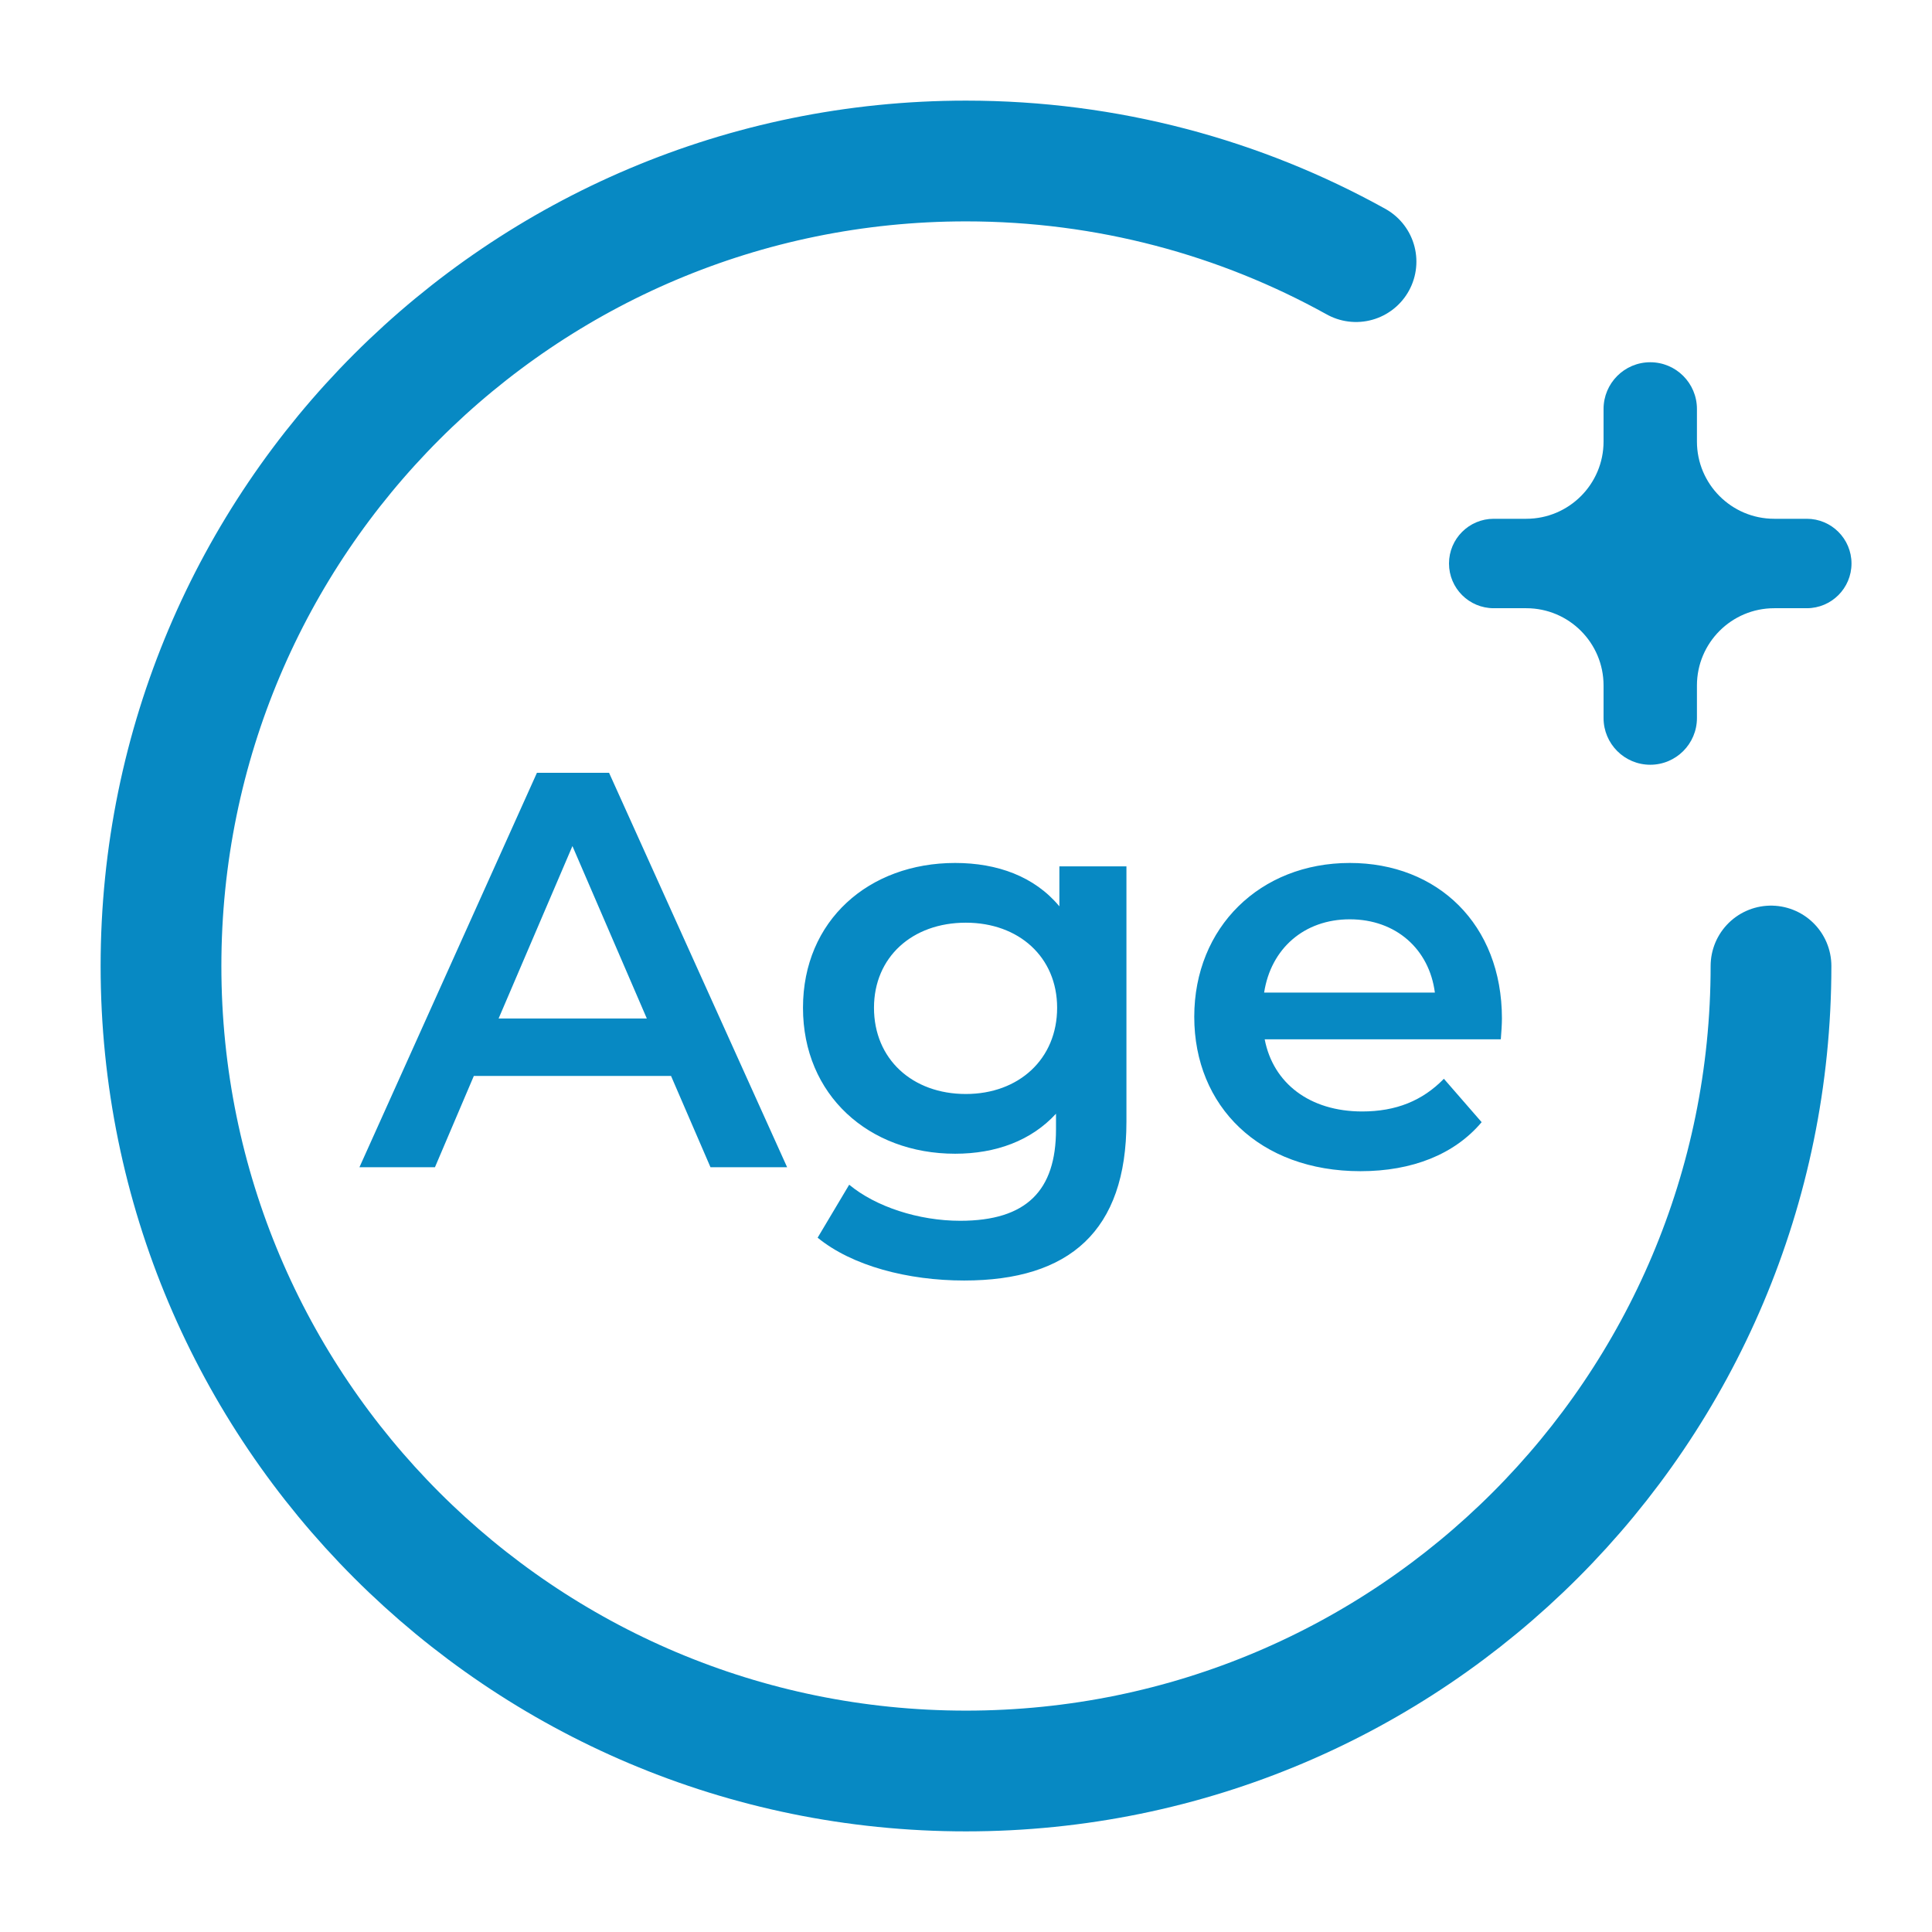 <svg width="48" height="48" viewBox="0 0 48 48" fill="none" xmlns="http://www.w3.org/2000/svg">
<path d="M44 24C44 35.046 35.046 44 24 44C12.954 44 4 35.046 4 24C4 12.954 12.954 4 24 4C27.516 4 30.819 4.907 33.69 6.5" stroke="#0789C3" stroke-width="3" stroke-linecap="round" stroke-linejoin="round"/>
<path d="M17.652 29H19.556L15.132 19.2H13.34L8.93 29H10.806L11.772 26.732H16.672L17.652 29ZM12.388 25.304L14.222 21.02L16.07 25.304H12.388ZM26.32 21.524V22.518C25.704 21.776 24.78 21.44 23.73 21.44C21.588 21.44 19.95 22.868 19.95 25.038C19.95 27.208 21.588 28.664 23.73 28.664C24.738 28.664 25.62 28.342 26.236 27.67V28.062C26.236 29.574 25.508 30.33 23.856 30.33C22.82 30.33 21.756 29.98 21.098 29.434L20.314 30.75C21.168 31.45 22.554 31.814 23.954 31.814C26.572 31.814 27.986 30.582 27.986 27.866V21.524H26.32ZM23.996 27.18C22.666 27.18 21.714 26.312 21.714 25.038C21.714 23.778 22.666 22.924 23.996 22.924C25.312 22.924 26.264 23.778 26.264 25.038C26.264 26.312 25.312 27.18 23.996 27.18ZM37.315 25.304C37.315 22.966 35.719 21.44 33.535 21.44C31.309 21.44 29.671 23.036 29.671 25.262C29.671 27.488 31.295 29.098 33.801 29.098C35.089 29.098 36.139 28.678 36.811 27.88L35.873 26.802C35.341 27.348 34.683 27.614 33.843 27.614C32.541 27.614 31.631 26.914 31.421 25.822H37.287C37.301 25.654 37.315 25.444 37.315 25.304ZM33.535 22.84C34.683 22.84 35.509 23.582 35.649 24.66H31.407C31.575 23.568 32.401 22.84 33.535 22.84Z" fill="#0789C3"/>
<path d="M46 14C46 13.386 45.502 12.889 44.889 12.889H44.08C43.02 12.889 42.16 12.029 42.16 10.969V10.161C42.16 9.52 41.641 9 41 9C40.359 9 39.84 9.52 39.84 10.161V10.969C39.84 12.029 38.98 12.889 37.92 12.889H37.111C36.498 12.889 36 13.386 36 14C36 14.614 36.498 15.111 37.111 15.111H37.92C38.98 15.111 39.84 15.971 39.84 17.031V17.84C39.84 18.48 40.359 19 41 19C41.641 19 42.16 18.48 42.16 17.84V17.031C42.16 15.971 43.02 15.111 44.08 15.111H44.889C45.502 15.111 46 14.614 46 14Z" fill="#0789C3"/>
</svg>
